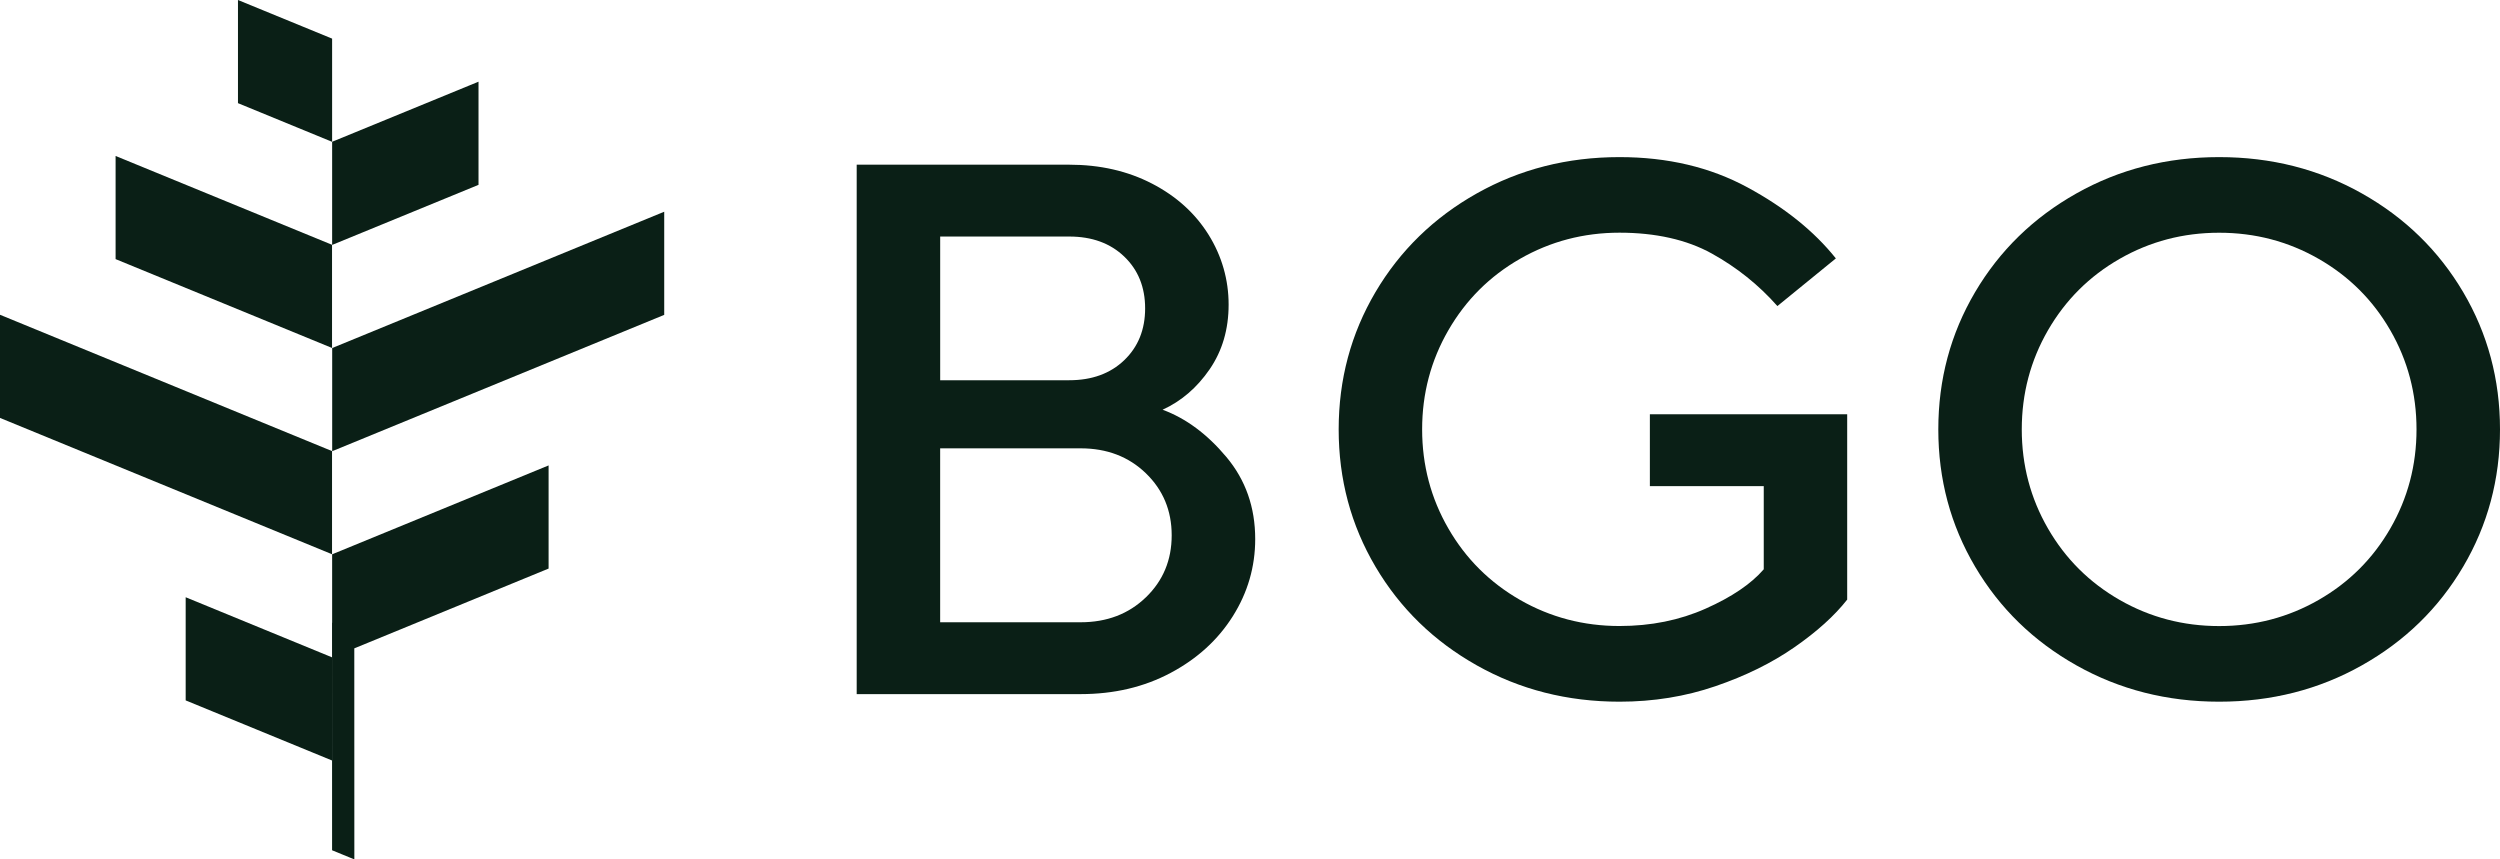 <?xml version="1.0" encoding="UTF-8"?>
<svg xmlns="http://www.w3.org/2000/svg" width="96" height="33" viewBox="0 0 96 33" fill="none">
  <g id="BGO Logo">
    <g id="Vector">
      <path d="M12.75 9.4L4.439 5.989V9.95L12.75 13.362V9.4Z" fill="#0A1F16"></path>
      <path d="M12.75 17.322L0 12.087V16.048L12.75 21.283V17.322Z" fill="#0A1F16"></path>
      <path d="M7.13 26.895L12.75 29.203V25.242L7.13 22.934V26.895Z" fill="#0A1F16"></path>
      <path d="M12.753 1.483L9.138 0V3.961L12.753 5.446V1.483Z" fill="#0A1F16"></path>
      <path d="M18.375 3.137L12.754 5.444V9.405L18.375 7.098V3.137Z" fill="#0A1F16"></path>
      <path d="M12.754 23.917L12.75 23.916L12.752 32.65L13.592 32.995L13.607 33L13.605 24.897L21.066 21.833V17.872L12.754 21.285V23.917Z" fill="#0A1F16"></path>
      <path d="M12.756 17.326L25.506 12.091V8.13L12.756 13.364V17.326Z" fill="#0A1F16"></path>
      <path d="M44.643 15.734C45.362 15.405 45.965 14.887 46.451 14.18C46.936 13.473 47.179 12.646 47.179 11.697C47.179 10.748 46.922 9.834 46.407 9.01C45.893 8.187 45.169 7.533 44.236 7.05C43.303 6.567 42.243 6.324 41.058 6.324H32.897V26.654H41.495C42.778 26.654 43.928 26.384 44.949 25.841C45.969 25.299 46.767 24.573 47.34 23.663C47.913 22.753 48.2 21.765 48.2 20.7C48.2 19.48 47.832 18.43 47.093 17.549C46.354 16.667 45.537 16.063 44.645 15.734H44.643ZM36.103 9.083H41.058C41.932 9.083 42.636 9.34 43.171 9.853C43.705 10.365 43.973 11.028 43.973 11.842C43.973 12.655 43.705 13.319 43.171 13.831C42.636 14.344 41.932 14.601 41.058 14.601H36.103V9.083ZM44.002 22.937C43.341 23.576 42.505 23.895 41.495 23.895H36.102V17.216H41.495C42.505 17.216 43.341 17.535 44.002 18.174C44.662 18.813 44.993 19.607 44.993 20.556C44.993 21.506 44.663 22.299 44.002 22.938V22.937Z" fill="#0A1F16"></path>
      <path d="M63.356 18.667H67.728V21.861C67.242 22.423 66.499 22.926 65.498 23.371C64.497 23.817 63.395 24.039 62.189 24.039C60.809 24.039 59.537 23.705 58.37 23.037C57.205 22.368 56.286 21.454 55.617 20.293C54.946 19.132 54.61 17.863 54.61 16.487C54.61 15.112 54.946 13.844 55.617 12.682C56.287 11.521 57.205 10.605 58.37 9.938C59.537 9.27 60.809 8.935 62.189 8.935C63.57 8.935 64.77 9.202 65.73 9.734C66.692 10.267 67.533 10.939 68.252 11.753L70.497 9.923C69.662 8.878 68.53 7.967 67.101 7.194C65.673 6.42 64.036 6.033 62.189 6.033C60.188 6.033 58.361 6.497 56.709 7.427C55.058 8.356 53.761 9.62 52.818 11.217C51.876 12.815 51.405 14.571 51.405 16.489C51.405 18.406 51.875 20.162 52.818 21.76C53.761 23.358 55.058 24.621 56.709 25.55C58.361 26.48 60.188 26.945 62.189 26.945C63.491 26.945 64.72 26.746 65.876 26.349C67.032 25.953 68.042 25.455 68.907 24.854C69.771 24.254 70.446 23.644 70.932 23.025V15.909H63.355V18.668L63.356 18.667Z" fill="#0A1F16"></path>
      <path d="M94.586 11.217C93.643 9.62 92.347 8.356 90.695 7.427C89.044 6.497 87.217 6.033 85.215 6.033C83.214 6.033 81.387 6.497 79.735 7.427C78.084 8.356 76.786 9.62 75.844 11.217C74.902 12.815 74.431 14.571 74.431 16.489C74.431 18.406 74.901 20.162 75.844 21.76C76.786 23.358 78.084 24.621 79.735 25.55C81.387 26.48 83.214 26.945 85.215 26.945C87.217 26.945 89.044 26.48 90.695 25.55C92.347 24.621 93.644 23.358 94.586 21.76C95.528 20.162 96 18.406 96 16.489C96 14.571 95.528 12.815 94.586 11.217ZM91.788 20.294C91.117 21.456 90.199 22.371 89.034 23.038C87.869 23.706 86.596 24.041 85.215 24.041C83.835 24.041 82.563 23.706 81.396 23.038C80.231 22.37 79.312 21.455 78.642 20.294C77.972 19.133 77.636 17.864 77.636 16.489C77.636 15.113 77.972 13.846 78.642 12.683C79.313 11.522 80.231 10.606 81.396 9.939C82.563 9.271 83.835 8.937 85.215 8.937C86.596 8.937 87.868 9.271 89.034 9.939C90.201 10.608 91.119 11.522 91.788 12.683C92.459 13.846 92.794 15.113 92.794 16.489C92.794 17.864 92.459 19.132 91.788 20.294Z" fill="#0A1F16"></path>
    </g>
  </g>
</svg>
